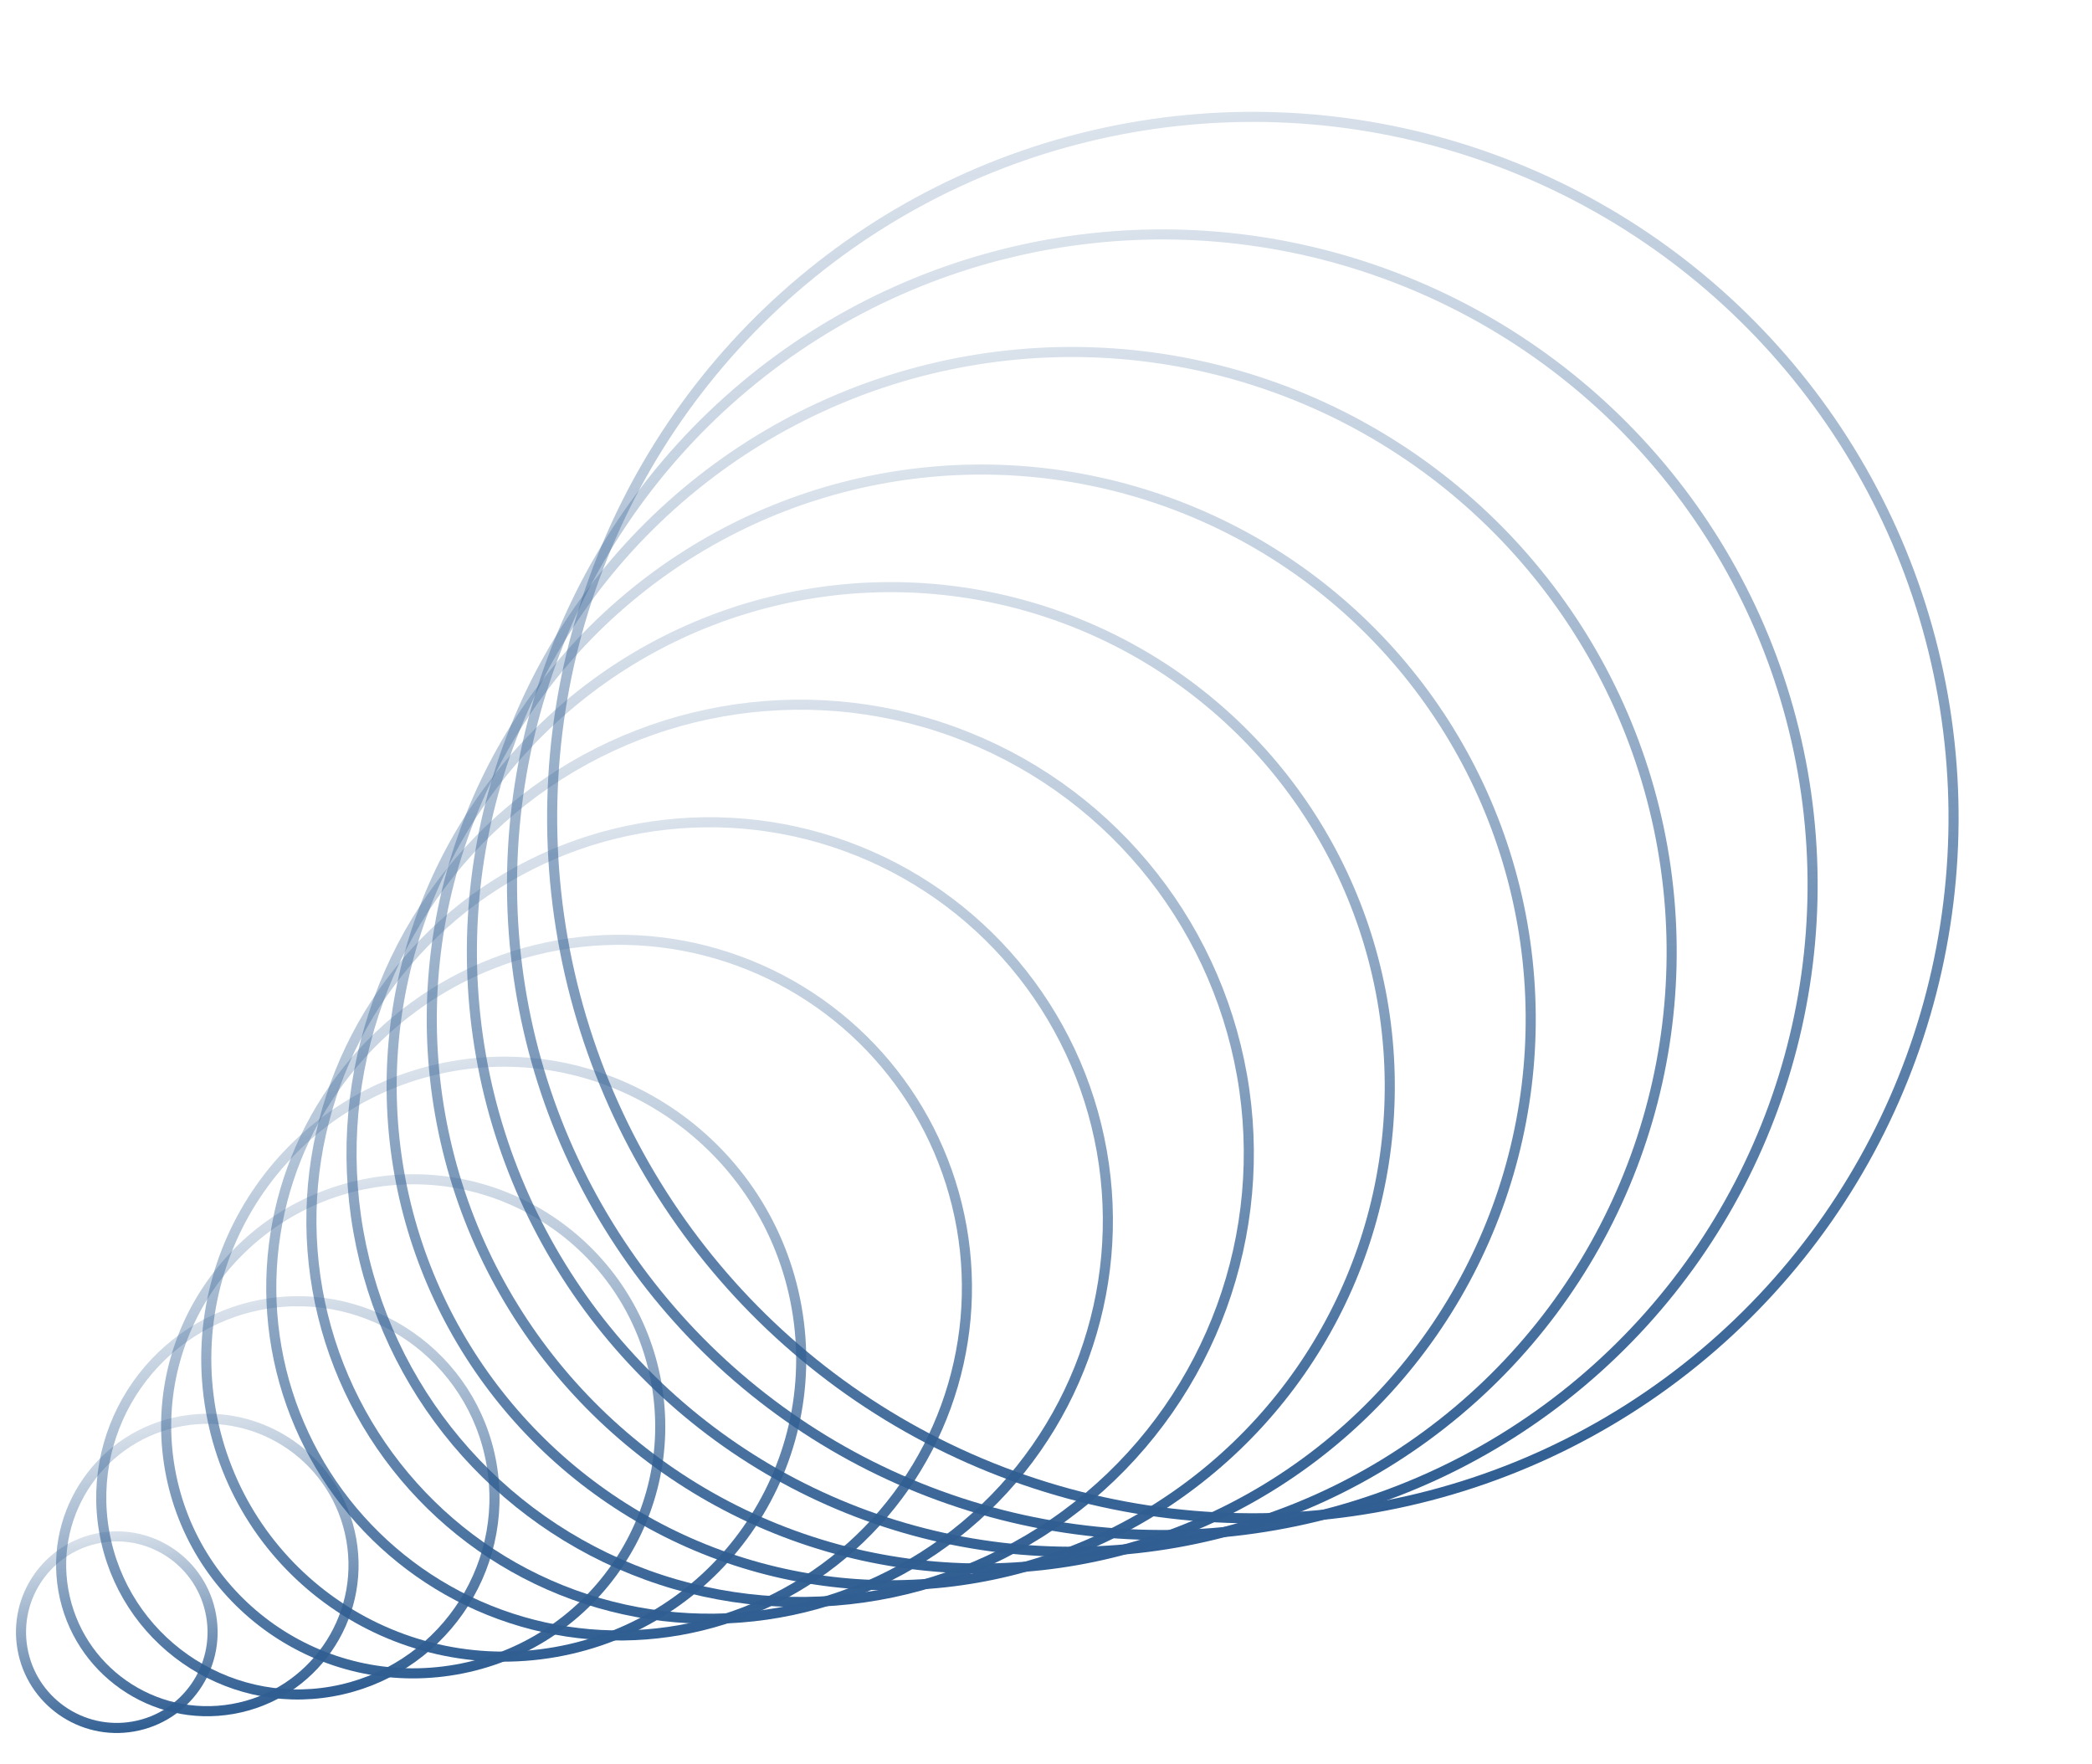 <svg width="83" height="70" viewBox="0 0 83 70" fill="none" xmlns="http://www.w3.org/2000/svg">
    <circle cx="49.707" cy="32.437" r="27.8" transform="rotate(-10 49.707 32.437)" stroke="url(#paint0_linear_500_6309)" stroke-width="0.4"/>
    <circle cx="46.115" cy="35.101" r="25.8" transform="rotate(-10 46.115 35.101)" stroke="url(#paint1_linear_500_6309)" stroke-width="0.4"/>
    <circle cx="42.523" cy="37.765" r="23.8" transform="rotate(-10 42.523 37.765)" stroke="url(#paint2_linear_500_6309)" stroke-width="0.4"/>
    <circle cx="38.931" cy="40.429" r="21.8" transform="rotate(-10 38.931 40.429)" stroke="url(#paint3_linear_500_6309)" stroke-width="0.4"/>
    <circle cx="35.339" cy="43.094" r="19.8" transform="rotate(-10 35.339 43.094)" stroke="url(#paint4_linear_500_6309)" stroke-width="0.4"/>
    <circle cx="31.747" cy="45.758" r="17.8" transform="rotate(-10 31.747 45.758)" stroke="url(#paint5_linear_500_6309)" stroke-width="0.4"/>
    <circle cx="28.155" cy="48.422" r="15.8" transform="rotate(-10 28.155 48.422)" stroke="url(#paint6_linear_500_6309)" stroke-width="0.4"/>
    <circle cx="24.563" cy="51.086" r="13.8" transform="rotate(-10 24.563 51.086)" stroke="url(#paint7_linear_500_6309)" stroke-width="0.4"/>
    <circle cx="19.986" cy="53.924" r="11.8" transform="rotate(-10 19.986 53.924)" stroke="url(#paint8_linear_500_6309)" stroke-width="0.4"/>
    <circle cx="16.394" cy="56.588" r="9.8" transform="rotate(-10 16.394 56.588)" stroke="url(#paint9_linear_500_6309)" stroke-width="0.4"/>
    <circle cx="11.818" cy="59.426" r="7.8" transform="rotate(-10 11.818 59.426)" stroke="url(#paint10_linear_500_6309)" stroke-width="0.4"/>
    <circle cx="8.226" cy="62.09" r="5.8" transform="rotate(-10 8.226 62.09)" stroke="url(#paint11_linear_500_6309)" stroke-width="0.4"/>
    <circle cx="4.634" cy="64.755" r="3.8" transform="rotate(-10 4.634 64.755)" stroke="url(#paint12_linear_500_6309)" stroke-width="0.4"/>
    <defs>
        <linearGradient id="paint0_linear_500_6309" x1="49.707" y1="4.437" x2="49.707" y2="60.437" gradientUnits="userSpaceOnUse">
            <stop stop-color="#305E92" stop-opacity="0.18"/>
            <stop offset="1" stop-color="#305E92"/>
        </linearGradient>
        <linearGradient id="paint1_linear_500_6309" x1="46.115" y1="9.101" x2="46.115" y2="61.101" gradientUnits="userSpaceOnUse">
            <stop stop-color="#305E92" stop-opacity="0.18"/>
            <stop offset="1" stop-color="#305E92"/>
        </linearGradient>
        <linearGradient id="paint2_linear_500_6309" x1="42.523" y1="13.765" x2="42.523" y2="61.765" gradientUnits="userSpaceOnUse">
            <stop stop-color="#305E92" stop-opacity="0.18"/>
            <stop offset="1" stop-color="#305E92"/>
        </linearGradient>
        <linearGradient id="paint3_linear_500_6309" x1="38.931" y1="18.429" x2="38.931" y2="62.429" gradientUnits="userSpaceOnUse">
            <stop stop-color="#305E92" stop-opacity="0.18"/>
            <stop offset="1" stop-color="#305E92"/>
        </linearGradient>
        <linearGradient id="paint4_linear_500_6309" x1="35.339" y1="23.094" x2="35.339" y2="63.094" gradientUnits="userSpaceOnUse">
            <stop stop-color="#305E92" stop-opacity="0.18"/>
            <stop offset="1" stop-color="#305E92"/>
        </linearGradient>
        <linearGradient id="paint5_linear_500_6309" x1="31.747" y1="27.758" x2="31.747" y2="63.758" gradientUnits="userSpaceOnUse">
            <stop stop-color="#305E92" stop-opacity="0.18"/>
            <stop offset="1" stop-color="#305E92"/>
        </linearGradient>
        <linearGradient id="paint6_linear_500_6309" x1="28.155" y1="32.422" x2="28.155" y2="64.422" gradientUnits="userSpaceOnUse">
            <stop stop-color="#305E92" stop-opacity="0.18"/>
            <stop offset="1" stop-color="#305E92"/>
        </linearGradient>
        <linearGradient id="paint7_linear_500_6309" x1="24.563" y1="37.086" x2="24.563" y2="65.086" gradientUnits="userSpaceOnUse">
            <stop stop-color="#305E92" stop-opacity="0.18"/>
            <stop offset="1" stop-color="#305E92"/>
        </linearGradient>
        <linearGradient id="paint8_linear_500_6309" x1="19.986" y1="41.924" x2="19.986" y2="65.924" gradientUnits="userSpaceOnUse">
            <stop stop-color="#305E92" stop-opacity="0.18"/>
            <stop offset="1" stop-color="#305E92"/>
        </linearGradient>
        <linearGradient id="paint9_linear_500_6309" x1="16.394" y1="46.588" x2="16.394" y2="66.588" gradientUnits="userSpaceOnUse">
            <stop stop-color="#305E92" stop-opacity="0.18"/>
            <stop offset="1" stop-color="#305E92"/>
        </linearGradient>
        <linearGradient id="paint10_linear_500_6309" x1="11.818" y1="51.426" x2="11.818" y2="67.426" gradientUnits="userSpaceOnUse">
            <stop stop-color="#305E92" stop-opacity="0.18"/>
            <stop offset="1" stop-color="#305E92"/>
        </linearGradient>
        <linearGradient id="paint11_linear_500_6309" x1="8.226" y1="56.09" x2="8.226" y2="68.091" gradientUnits="userSpaceOnUse">
            <stop stop-color="#305E92" stop-opacity="0.18"/>
            <stop offset="1" stop-color="#305E92"/>
        </linearGradient>
        <linearGradient id="paint12_linear_500_6309" x1="4.634" y1="60.755" x2="4.634" y2="68.755" gradientUnits="userSpaceOnUse">
            <stop stop-color="#305E92" stop-opacity="0.18"/>
            <stop offset="1" stop-color="#305E92"/>
        </linearGradient>
    </defs>
</svg>
